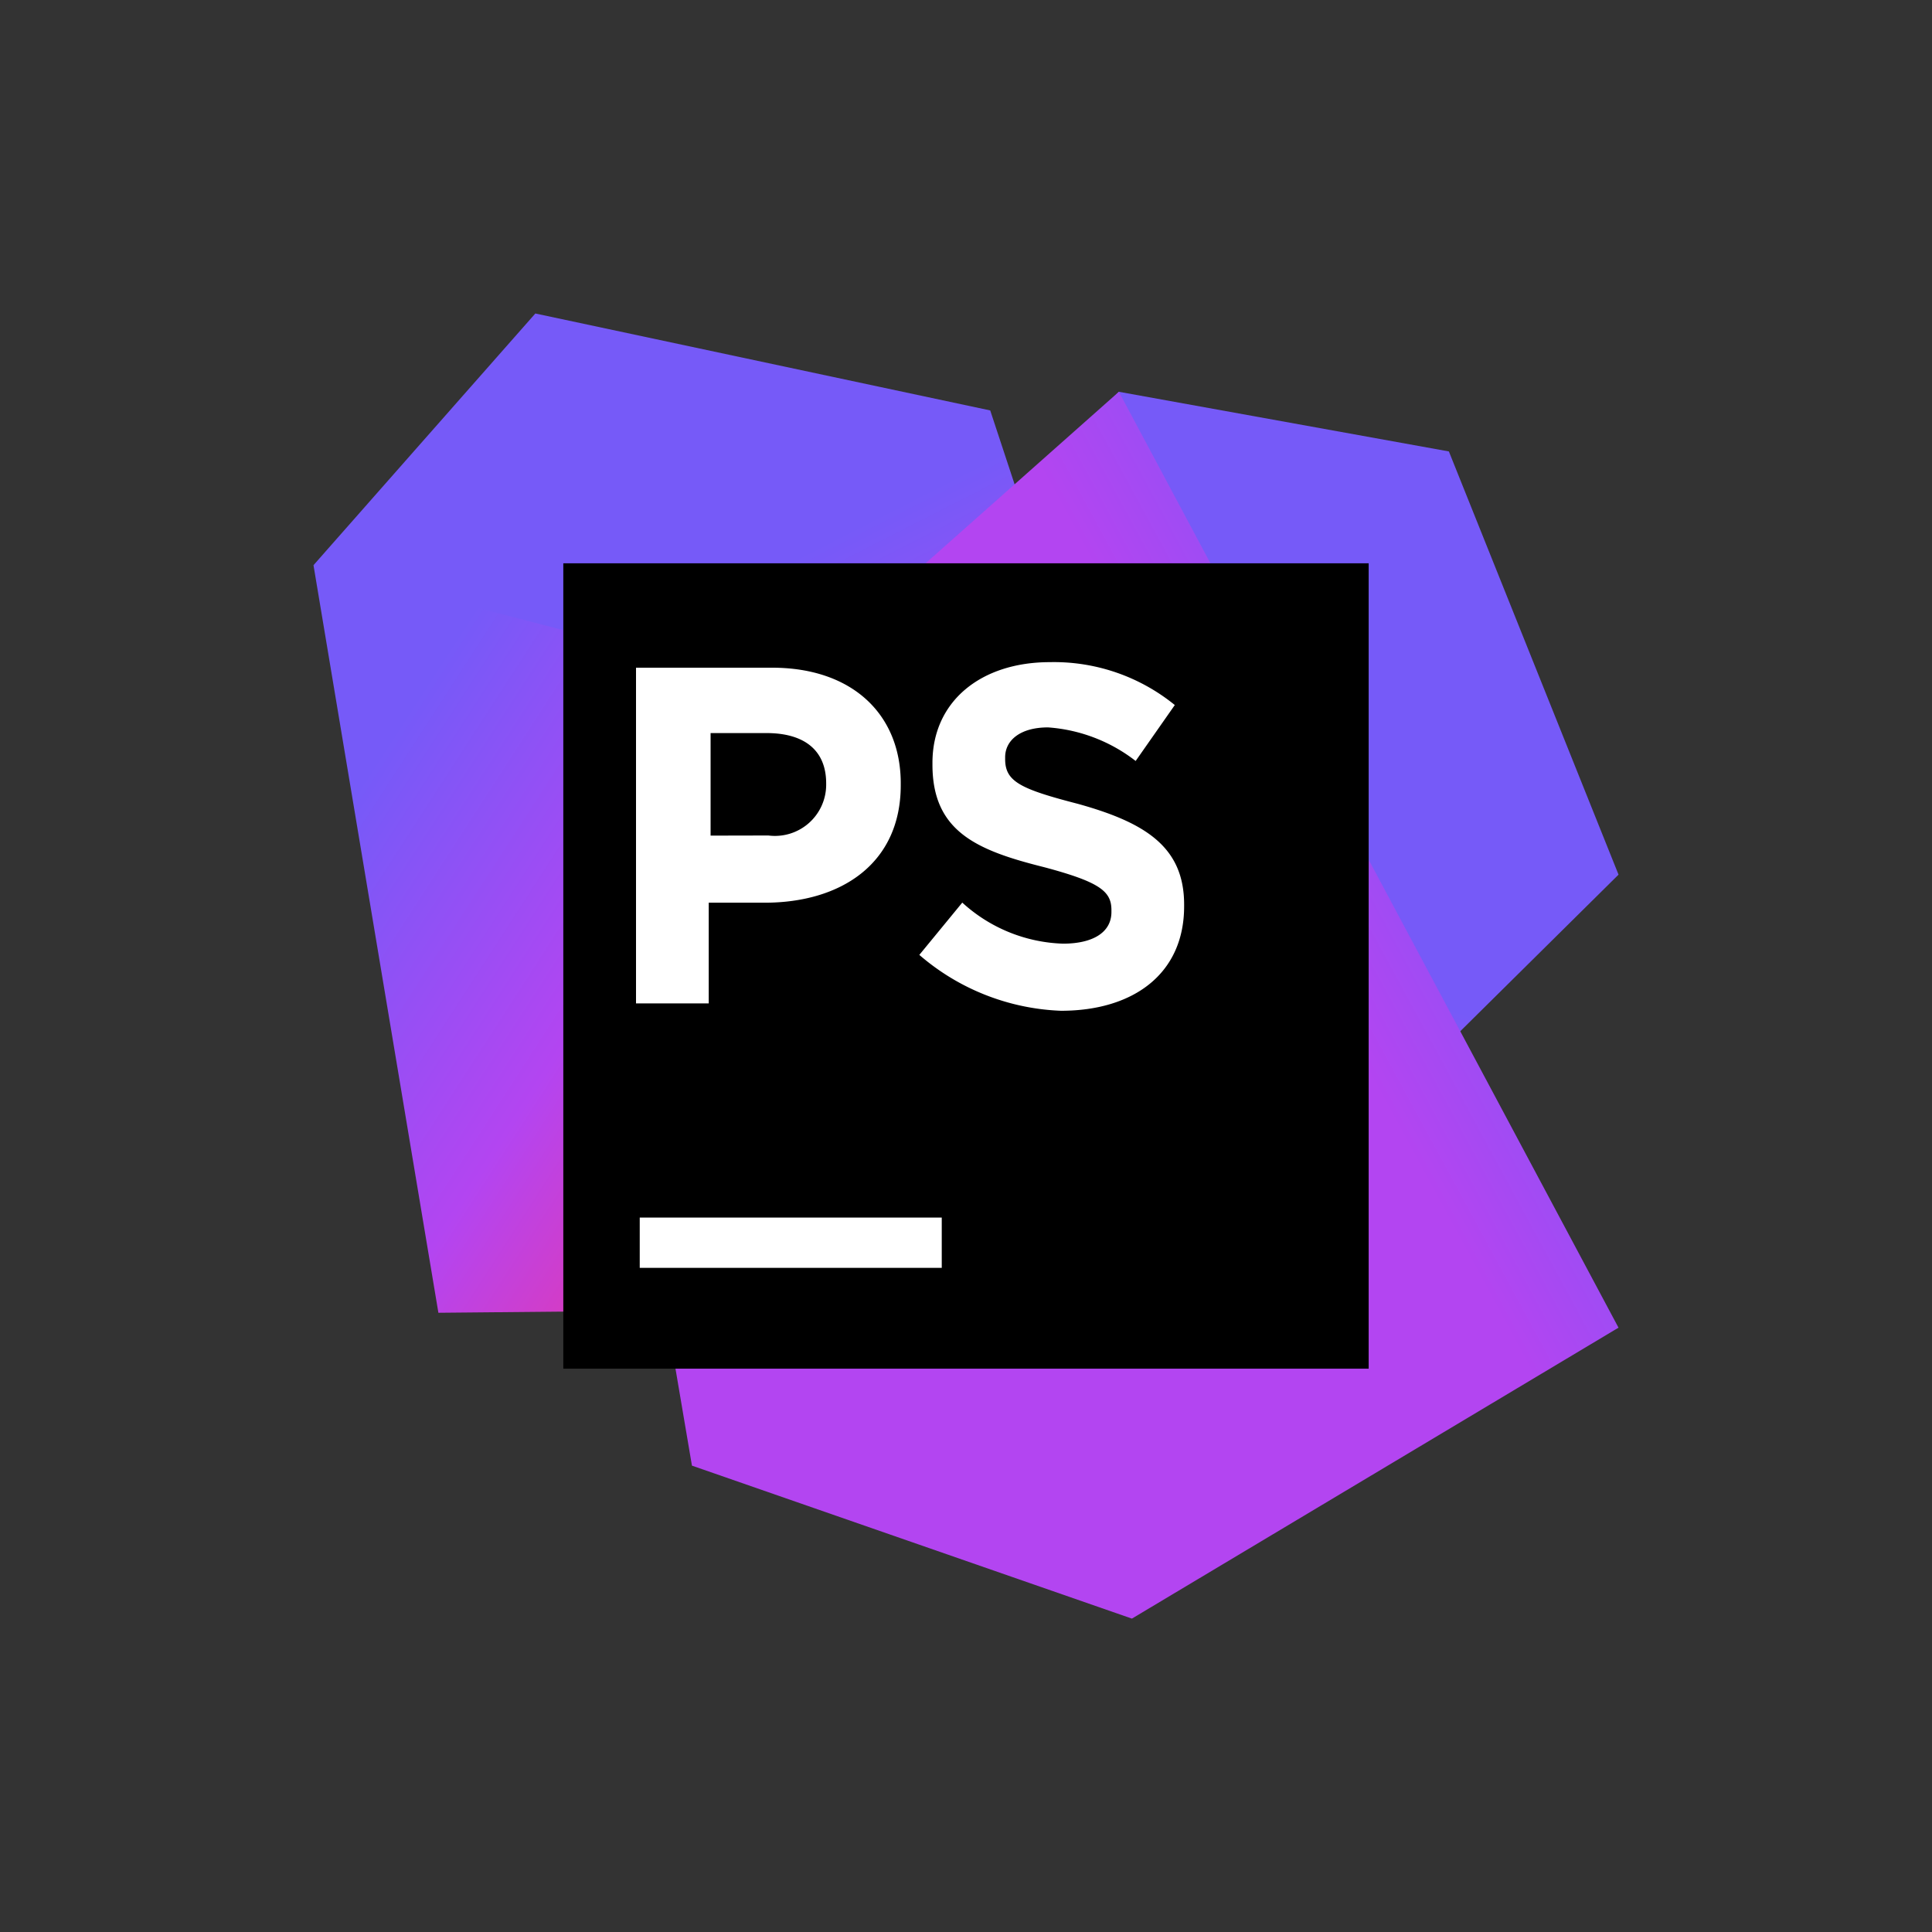 <svg xmlns="http://www.w3.org/2000/svg" xmlns:xlink="http://www.w3.org/1999/xlink" width="80" height="80" viewBox="0 0 80 80">
  <rect x="0" y="0" width="80" height="80" fill="#333333" stroke="none"/>
  <defs>
    <linearGradient id="linear-gradient" x1="0.014" y1="0.774" x2="0.756" y2="1.969" gradientUnits="objectBoundingBox">
      <stop offset="0.016" stop-color="#765af8"/>
      <stop offset="0.382" stop-color="#b345f1"/>
      <stop offset="0.758" stop-color="#fa3293"/>
      <stop offset="0.941" stop-color="#ff318c"/>
    </linearGradient>
    <linearGradient id="linear-gradient-2" x1="0.097" y1="0.253" x2="1.145" y2="1.219" xlink:href="#linear-gradient"/>
    <linearGradient id="linear-gradient-3" x1="0.6" y1="0.499" x2="0.254" y2="1.416" gradientUnits="objectBoundingBox">
      <stop offset="0.183" stop-color="#765af8"/>
      <stop offset="0.238" stop-color="#8655f6"/>
      <stop offset="0.345" stop-color="#9f4cf3"/>
      <stop offset="0.443" stop-color="#ae47f2"/>
      <stop offset="0.522" stop-color="#b345f1"/>
    </linearGradient>
    <linearGradient id="linear-gradient-4" x1="0.878" y1="0.159" x2="0.179" y2="0.612" gradientUnits="objectBoundingBox">
      <stop offset="0.016" stop-color="#765af8"/>
      <stop offset="0.382" stop-color="#b345f1"/>
    </linearGradient>
  </defs>
  <g id="phpstrom" transform="translate(5329 -6765)">
    <rect id="Rectangle_562" data-name="Rectangle 562" width="80" height="80" transform="translate(-5329 6765)" fill="none"/>
    <g id="phpstorm-1" transform="translate(-5316.019 6777.981)">
      <path id="Path_2640" data-name="Path 2640" d="M30.57,11.734l-2.548-7.72L9.186,0,0,10.422,28.717,25.089Z" fill="url(#linear-gradient)"/>
      <path id="Path_2641" data-name="Path 2641" d="M21.615,35.038l-.54-16.057L0,13.5,5.172,44.456,21.615,44.3Z" transform="translate(0 -3.078)" fill="url(#linear-gradient-2)"/>
      <path id="Path_2642" data-name="Path 2642" d="M22.1,32.609l1-12.738L38.389,4.2,52.053,6.67l7.025,17.524-7.334,7.257-11.966-1.93-7.411,7.8Z" transform="translate(-5.039 -0.958)" fill="url(#linear-gradient-3)"/>
      <path id="Path_2643" data-name="Path 2643" d="M36.724,4.2,14.8,23.654l4.246,25.012L37.264,55,57.413,42.953Z" transform="translate(-3.375 -0.958)" fill="url(#linear-gradient-4)"/>
      <g id="Group_1360" data-name="Group 1360" transform="translate(10.344 10.344)">
        <path id="Path_2644" data-name="Path 2644" d="M13.4,13.4H46.749V46.749H13.4Z" transform="translate(-13.4 -13.4)"/>
        <path id="Path_2645" data-name="Path 2645" d="M17.454,41.7H29.96v2.084H17.454ZM17.3,18.932h5.635c3.319,0,5.327,1.93,5.327,4.786V23.8c0,3.242-2.47,4.863-5.635,4.863H20.311v4.169H17.3v-13.9Zm5.481,6.948A2.122,2.122,0,0,0,25.174,23.8v-.077c0-1.39-.926-2.084-2.47-2.084H20.388v4.246Zm6.253,4.941,1.776-2.162a6.484,6.484,0,0,0,4.169,1.7c1.235,0,2.007-.463,2.007-1.312v-.077c0-.772-.463-1.158-2.779-1.776-2.779-.695-4.632-1.467-4.632-4.246v-.077c0-2.548,2.007-4.169,4.863-4.169a7.93,7.93,0,0,1,5.172,1.776l-1.621,2.316a6.684,6.684,0,0,0-3.628-1.39c-1.158,0-1.776.54-1.776,1.235v.077c0,.926.618,1.235,3.011,1.853,2.779.772,4.4,1.776,4.4,4.169v.077c0,2.779-2.084,4.323-5.1,4.323a9.513,9.513,0,0,1-5.867-2.316" transform="translate(-14.289 -14.609)" fill="#fff"/>
      </g>
    </g>
  </g>
</svg>
